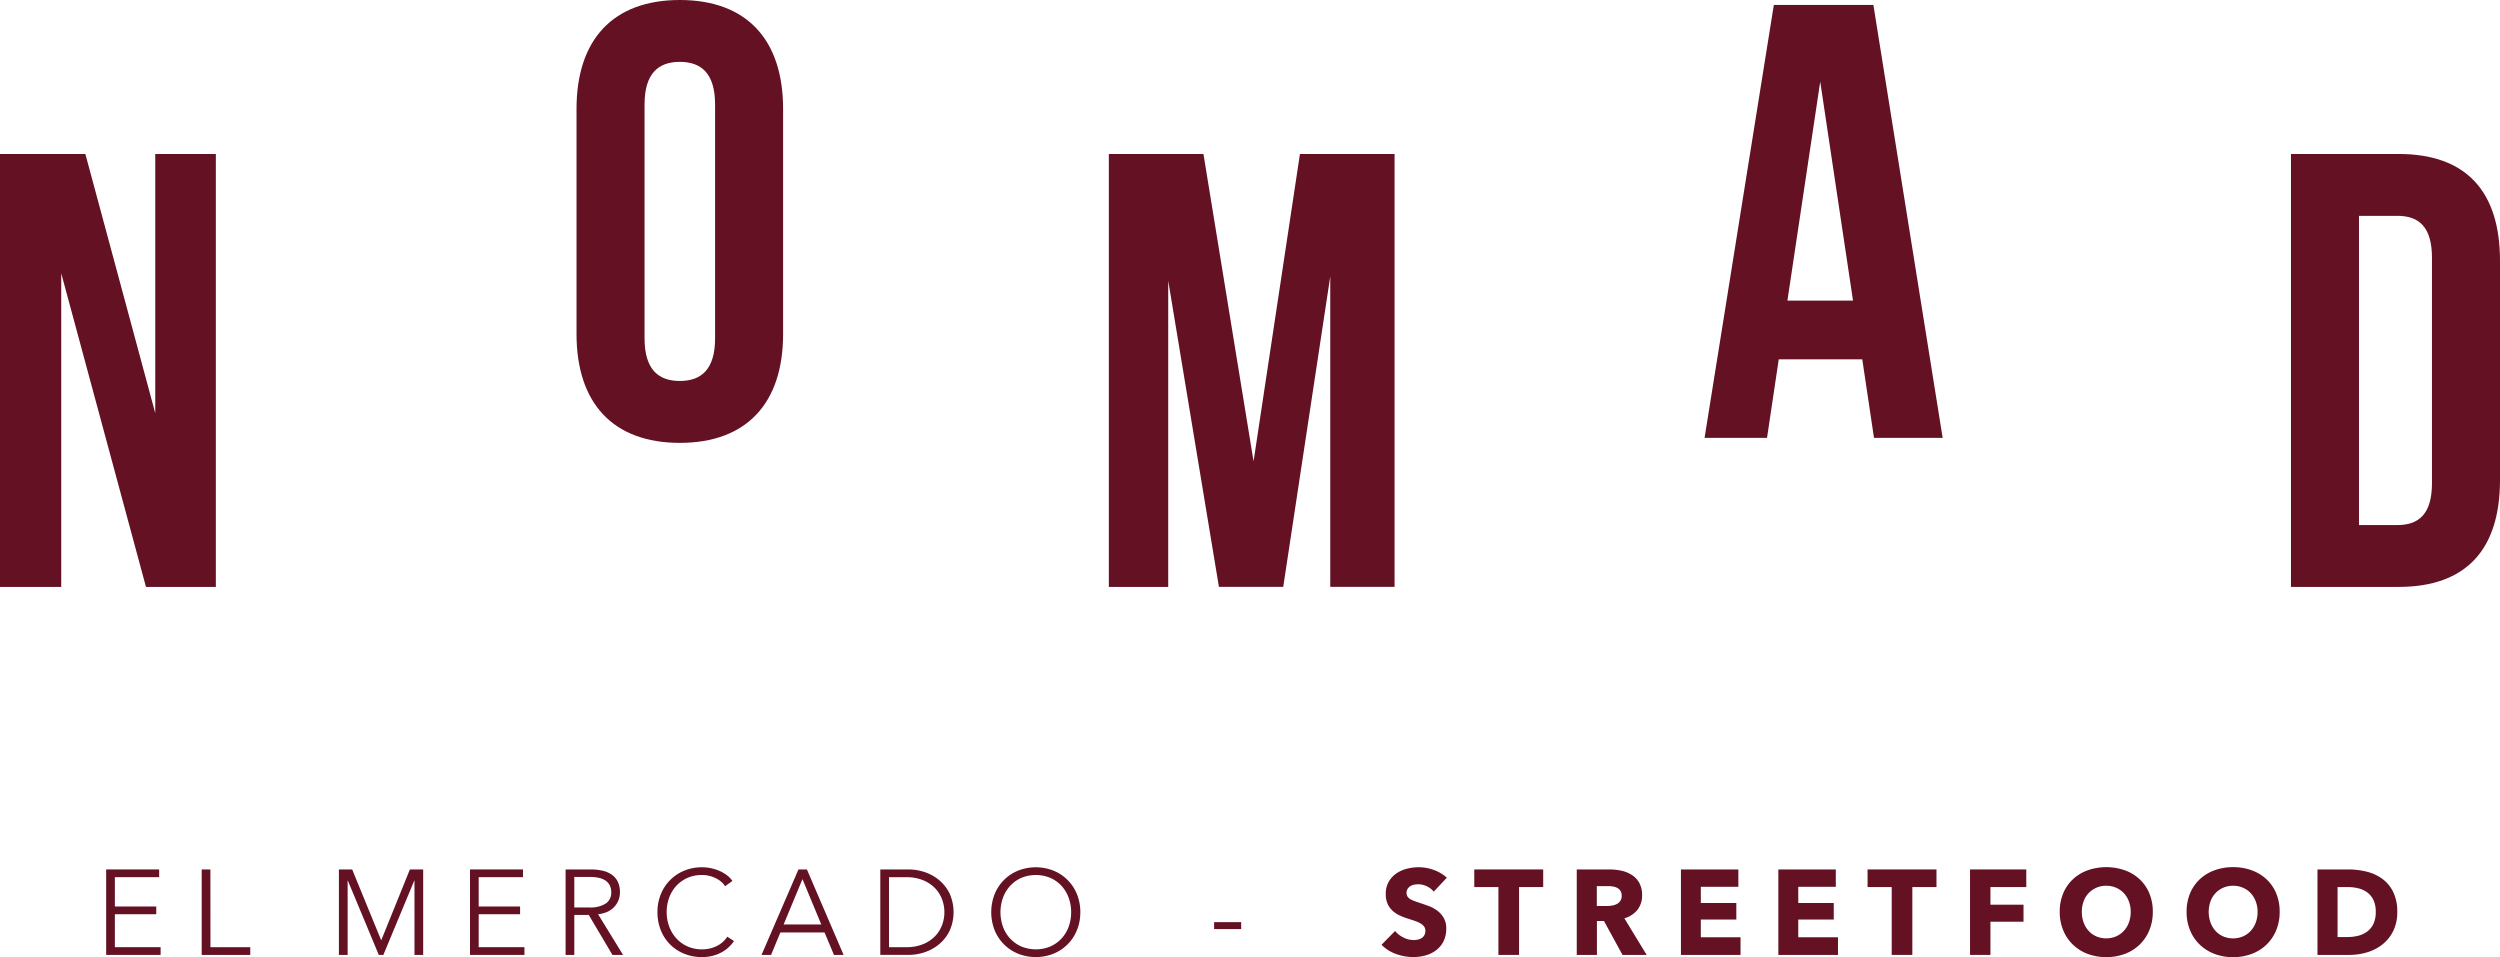 <svg xmlns="http://www.w3.org/2000/svg" width="314.024" height="120.233" viewBox="0 0 314.024 120.233">
  <g id="nomad_logo" data-name="nomad logo" transform="translate(-12.245 -7.768)">
    <g id="Grupo_5" data-name="Grupo 5">
      <g id="Grupo_4" data-name="Grupo 4">
        <path id="Trazado_26" data-name="Trazado 26" d="M19.937,42.1V81.489H12.245V27.109H22.967L31.746,59.66V27.109h7.611v54.38H30.58Z" fill="#641124"/>
        <path id="Trazado_27" data-name="Trazado 27" d="M93.207,50.262c0,3.885,1.71,5.359,4.429,5.359s4.43-1.474,4.43-5.359V20.9c0-3.885-1.71-5.362-4.43-5.362s-4.429,1.477-4.429,5.362Zm-8.545-28.82c0-8.7,4.585-13.674,12.974-13.674S110.61,12.74,110.61,21.442V49.719c0,8.7-4.583,13.677-12.974,13.677S84.662,58.419,84.662,49.719Z" fill="#641124"/>
        <path id="Trazado_28" data-name="Trazado 28" d="M169.705,65.72l5.825-38.612h11.887v54.38h-8.079v-39l-5.907,39h-8.077l-6.369-38.455V81.489h-7.46V27.108h11.885Z" fill="#641124"/>
        <path id="Trazado_29" data-name="Trazado 29" d="M236.762,45.523H245l-4.117-27.5Zm19.5,17.248h-8.625L246.163,52.9h-10.49L234.2,62.771h-7.845l8.7-54.379h12.507Z" fill="#641124"/>
        <path id="Trazado_30" data-name="Trazado 30" d="M308.557,34.879V73.721h4.818c2.718,0,4.349-1.4,4.349-5.282V40.16c0-3.885-1.631-5.281-4.349-5.281Zm-8.545-7.77h13.517c8.544,0,12.74,4.738,12.74,13.441v27.5c0,8.7-4.2,13.439-12.74,13.439H300.012Z" fill="#641124"/>
      </g>
    </g>
    <g id="Grupo_6" data-name="Grupo 6">
      <path id="Trazado_31" data-name="Trazado 31" d="M26.673,126.743h5.746v.971H25.581V116.979h6.656v.97H26.673v3.684h5.2v.971h-5.2Z" fill="#641124"/>
      <path id="Trazado_32" data-name="Trazado 32" d="M38.681,126.743h5v.971h-6.1V116.979h1.091Z" fill="#641124"/>
      <path id="Trazado_33" data-name="Trazado 33" d="M60.121,125.864h.016l3.593-8.885H65.4v10.735H64.307v-9.326h-.031L60.4,127.714h-.576l-3.882-9.326h-.031v9.326H54.815V116.979h1.667Z" fill="#641124"/>
      <path id="Trazado_34" data-name="Trazado 34" d="M72.373,126.743h5.746v.971H71.281V116.979h6.657v.97H72.373v3.684h5.2v.971h-5.2Z" fill="#641124"/>
      <path id="Trazado_35" data-name="Trazado 35" d="M84.382,127.714H83.29V116.979h3.154a6.679,6.679,0,0,1,1.463.151,3.292,3.292,0,0,1,1.168.493,2.324,2.324,0,0,1,.765.887,2.961,2.961,0,0,1,.273,1.334,2.624,2.624,0,0,1-.788,1.918,2.775,2.775,0,0,1-.864.569,3.772,3.772,0,0,1-1.092.273l3.138,5.11H89.173L86.2,122.695H84.382Zm0-5.959h1.895a3.644,3.644,0,0,0,2.032-.478,1.61,1.61,0,0,0,.713-1.433,1.861,1.861,0,0,0-.2-.894,1.624,1.624,0,0,0-.546-.592,2.491,2.491,0,0,0-.849-.333,5.332,5.332,0,0,0-1.107-.107H84.382Z" fill="#641124"/>
      <path id="Trazado_36" data-name="Trazado 36" d="M104.442,125.97a4.475,4.475,0,0,1-.66.774,4.3,4.3,0,0,1-.894.642,4.993,4.993,0,0,1-1.122.439,5.258,5.258,0,0,1-1.342.161,5.834,5.834,0,0,1-2.244-.424,5.24,5.24,0,0,1-2.934-2.957,5.968,5.968,0,0,1-.417-2.259,5.875,5.875,0,0,1,.424-2.259A5.334,5.334,0,0,1,98.2,117.13a5.745,5.745,0,0,1,2.222-.425,5.554,5.554,0,0,1,2.229.47,4.544,4.544,0,0,1,.91.537,3.143,3.143,0,0,1,.682.707l-.91.667a2.674,2.674,0,0,0-.447-.515,3.043,3.043,0,0,0-.66-.455,4.168,4.168,0,0,0-.826-.319,3.661,3.661,0,0,0-.963-.121,4.454,4.454,0,0,0-1.873.378,4.209,4.209,0,0,0-1.4,1.02,4.444,4.444,0,0,0-.879,1.489,5.223,5.223,0,0,0-.3,1.783,5.142,5.142,0,0,0,.311,1.784,4.553,4.553,0,0,0,.887,1.488,4.22,4.22,0,0,0,1.4,1.02,4.419,4.419,0,0,0,1.858.378,4.2,4.2,0,0,0,1.759-.379,3.329,3.329,0,0,0,1.4-1.213Z" fill="#641124"/>
      <path id="Trazado_37" data-name="Trazado 37" d="M109.1,127.714h-1.2l4.64-10.735H113.6l4.61,10.735H117l-1.183-2.821h-5.549Zm1.577-3.821h4.73l-2.365-5.7Z" fill="#641124"/>
      <path id="Trazado_38" data-name="Trazado 38" d="M122.819,116.979h3.563a6.346,6.346,0,0,1,2.009.333,5.545,5.545,0,0,1,1.82,1.008A5.132,5.132,0,0,1,131.523,120a5.756,5.756,0,0,1,0,4.693,5.131,5.131,0,0,1-1.312,1.675,5.512,5.512,0,0,1-1.82,1.009,6.348,6.348,0,0,1-2.009.334h-3.563Zm1.092,9.764h2.168a5.423,5.423,0,0,0,2.115-.379,4.389,4.389,0,0,0,1.494-.993,4.053,4.053,0,0,0,.887-1.4,4.609,4.609,0,0,0,0-3.245,4.067,4.067,0,0,0-.887-1.4,4.418,4.418,0,0,0-1.494-.993,5.423,5.423,0,0,0-2.115-.379h-2.168Z" fill="#641124"/>
      <path id="Trazado_39" data-name="Trazado 39" d="M147.944,122.346a5.875,5.875,0,0,1-.425,2.259,5.326,5.326,0,0,1-2.949,2.957,6.032,6.032,0,0,1-4.443,0,5.326,5.326,0,0,1-2.949-2.957,6.23,6.23,0,0,1,0-4.518,5.326,5.326,0,0,1,2.949-2.957,6.019,6.019,0,0,1,4.443,0,5.326,5.326,0,0,1,2.949,2.957A5.875,5.875,0,0,1,147.944,122.346Zm-1.153.007a5.268,5.268,0,0,0-.3-1.786,4.463,4.463,0,0,0-.879-1.491,4.2,4.2,0,0,0-1.4-1.021,4.741,4.741,0,0,0-3.715,0,4.185,4.185,0,0,0-1.4,1.021,4.449,4.449,0,0,0-.88,1.491,5.418,5.418,0,0,0,0,3.573,4.355,4.355,0,0,0,.88,1.483,4.267,4.267,0,0,0,1.4,1.015,4.753,4.753,0,0,0,3.715,0,4.281,4.281,0,0,0,1.4-1.015,4.369,4.369,0,0,0,.879-1.483A5.265,5.265,0,0,0,146.791,122.353Z" fill="#641124"/>
      <path id="Trazado_40" data-name="Trazado 40" d="M168.149,124.469h-3.4V123.6h3.4Z" fill="#641124"/>
      <path id="Trazado_41" data-name="Trazado 41" d="M192.333,119.769a2.328,2.328,0,0,0-.871-.676,2.475,2.475,0,0,0-1.039-.25,3.117,3.117,0,0,0-.523.046,1.366,1.366,0,0,0-.478.174,1.17,1.17,0,0,0-.356.334.888.888,0,0,0-.144.523.842.842,0,0,0,.114.455,1.01,1.01,0,0,0,.333.318,3,3,0,0,0,.523.251c.2.075.43.154.683.234q.546.183,1.137.4a4.247,4.247,0,0,1,1.076.584,3.044,3.044,0,0,1,.8.9,2.6,2.6,0,0,1,.318,1.342,3.492,3.492,0,0,1-.341,1.6,3.176,3.176,0,0,1-.917,1.115,3.925,3.925,0,0,1-1.319.652,5.527,5.527,0,0,1-1.531.212,6.3,6.3,0,0,1-2.23-.4,4.71,4.71,0,0,1-1.789-1.144l1.7-1.729a3.12,3.12,0,0,0,1.04.811,2.8,2.8,0,0,0,1.281.327,2.6,2.6,0,0,0,.56-.061,1.388,1.388,0,0,0,.478-.2.981.981,0,0,0,.326-.364,1.146,1.146,0,0,0,.122-.546.863.863,0,0,0-.153-.515,1.478,1.478,0,0,0-.431-.387,3.581,3.581,0,0,0-.7-.319q-.417-.144-.948-.311a8.767,8.767,0,0,1-1.008-.394,3.386,3.386,0,0,1-.88-.583,2.729,2.729,0,0,1-.621-.864,2.928,2.928,0,0,1-.235-1.236,3.039,3.039,0,0,1,.364-1.532,3.175,3.175,0,0,1,.955-1.046,4.09,4.09,0,0,1,1.335-.6,6.061,6.061,0,0,1,1.5-.19,5.585,5.585,0,0,1,1.857.334,4.768,4.768,0,0,1,1.66.986Z" fill="#641124"/>
      <path id="Trazado_42" data-name="Trazado 42" d="M203.054,119.192v8.522h-2.593v-8.522h-3.033v-2.213h8.658v2.213Z" fill="#641124"/>
      <path id="Trazado_43" data-name="Trazado 43" d="M216.048,127.714l-2.331-4.261h-.884v4.261H210.3V116.979H214.4a7.116,7.116,0,0,1,1.509.158,3.935,3.935,0,0,1,1.319.539,2.83,2.83,0,0,1,.933,1,3.129,3.129,0,0,1,.348,1.546,2.854,2.854,0,0,1-.591,1.835,3.224,3.224,0,0,1-1.637,1.061l2.8,4.595Zm-.106-7.445a1.066,1.066,0,0,0-.161-.614,1.084,1.084,0,0,0-.411-.364,1.776,1.776,0,0,0-.563-.175,4.222,4.222,0,0,0-.6-.045h-1.387v2.5h1.234a4.131,4.131,0,0,0,.656-.053,2.046,2.046,0,0,0,.609-.189,1.1,1.1,0,0,0,.625-1.061Z" fill="#641124"/>
      <path id="Trazado_44" data-name="Trazado 44" d="M223.387,127.714V116.979H230.6v2.183h-4.715v2.031h4.458v2.078h-4.458V125.5h4.988v2.214Z" fill="#641124"/>
      <path id="Trazado_45" data-name="Trazado 45" d="M235.622,127.714V116.979h7.218v2.183h-4.715v2.031h4.458v2.078h-4.458V125.5h4.988v2.214Z" fill="#641124"/>
      <path id="Trazado_46" data-name="Trazado 46" d="M252.453,119.192v8.522h-2.592v-8.522h-3.033v-2.213h8.658v2.213Z" fill="#641124"/>
      <path id="Trazado_47" data-name="Trazado 47" d="M262.264,119.192v2.214h4.154v2.138h-4.154v4.17H259.7V116.979h7.066v2.213Z" fill="#641124"/>
      <path id="Trazado_48" data-name="Trazado 48" d="M282.658,122.3a5.99,5.99,0,0,1-.44,2.328,5.283,5.283,0,0,1-1.221,1.8,5.407,5.407,0,0,1-1.857,1.16,6.85,6.85,0,0,1-4.663,0,5.4,5.4,0,0,1-1.849-1.16,5.269,5.269,0,0,1-1.221-1.8,5.99,5.99,0,0,1-.44-2.328,5.918,5.918,0,0,1,.44-2.327,5.076,5.076,0,0,1,1.221-1.766,5.424,5.424,0,0,1,1.849-1.123,7.1,7.1,0,0,1,4.663,0A5.431,5.431,0,0,1,281,118.207a5.09,5.09,0,0,1,1.221,1.766A5.918,5.918,0,0,1,282.658,122.3Zm-2.775,0a3.668,3.668,0,0,0-.228-1.3,3.089,3.089,0,0,0-.629-1.039,2.894,2.894,0,0,0-.97-.682,3.075,3.075,0,0,0-1.251-.251,2.988,2.988,0,0,0-2.214.933,2.936,2.936,0,0,0-.629,1.039,3.78,3.78,0,0,0-.22,1.3,3.849,3.849,0,0,0,.227,1.342,3.16,3.16,0,0,0,.63,1.054,2.866,2.866,0,0,0,.962.69,3.218,3.218,0,0,0,2.487,0,2.964,2.964,0,0,0,.971-.69,3.109,3.109,0,0,0,.636-1.054A3.826,3.826,0,0,0,279.883,122.3Z" fill="#641124"/>
      <path id="Trazado_49" data-name="Trazado 49" d="M298.593,122.3a5.99,5.99,0,0,1-.439,2.328,5.3,5.3,0,0,1-1.221,1.8,5.4,5.4,0,0,1-1.857,1.16,6.519,6.519,0,0,1-2.335.409,6.454,6.454,0,0,1-2.328-.409,5.424,5.424,0,0,1-1.85-1.16,5.311,5.311,0,0,1-1.221-1.8,5.99,5.99,0,0,1-.439-2.328,5.918,5.918,0,0,1,.439-2.327,5.116,5.116,0,0,1,1.221-1.766,5.448,5.448,0,0,1,1.85-1.123,6.7,6.7,0,0,1,2.328-.394,6.764,6.764,0,0,1,2.335.394,5.422,5.422,0,0,1,1.857,1.123,5.1,5.1,0,0,1,1.221,1.766A5.918,5.918,0,0,1,298.593,122.3Zm-2.774,0a3.691,3.691,0,0,0-.228-1.3,3.089,3.089,0,0,0-.629-1.039,2.894,2.894,0,0,0-.97-.682,3.069,3.069,0,0,0-1.251-.251,2.993,2.993,0,0,0-2.214.933A2.936,2.936,0,0,0,289.9,121a4,4,0,0,0,.008,2.645,3.156,3.156,0,0,0,.628,1.054,2.884,2.884,0,0,0,.964.69,3.215,3.215,0,0,0,2.486,0,2.95,2.95,0,0,0,.97-.69,3.1,3.1,0,0,0,.637-1.054A3.85,3.85,0,0,0,295.819,122.3Z" fill="#641124"/>
      <path id="Trazado_50" data-name="Trazado 50" d="M313.362,122.316a5.28,5.28,0,0,1-.523,2.433,4.907,4.907,0,0,1-1.38,1.683,5.74,5.74,0,0,1-1.933.971,7.847,7.847,0,0,1-2.184.311h-4V116.979h3.882a9.588,9.588,0,0,1,2.244.265,5.637,5.637,0,0,1,1.971.879,4.489,4.489,0,0,1,1.395,1.646A5.519,5.519,0,0,1,313.362,122.316Zm-2.7,0a3.4,3.4,0,0,0-.295-1.509,2.551,2.551,0,0,0-.789-.955,3.17,3.17,0,0,0-1.122-.508,5.523,5.523,0,0,0-1.3-.152h-1.289v6.278H307.1a5.585,5.585,0,0,0,1.342-.159,3.189,3.189,0,0,0,1.137-.524,2.6,2.6,0,0,0,.789-.97A3.415,3.415,0,0,0,310.663,122.316Z" fill="#641124"/>
    </g>
  </g>
</svg>
